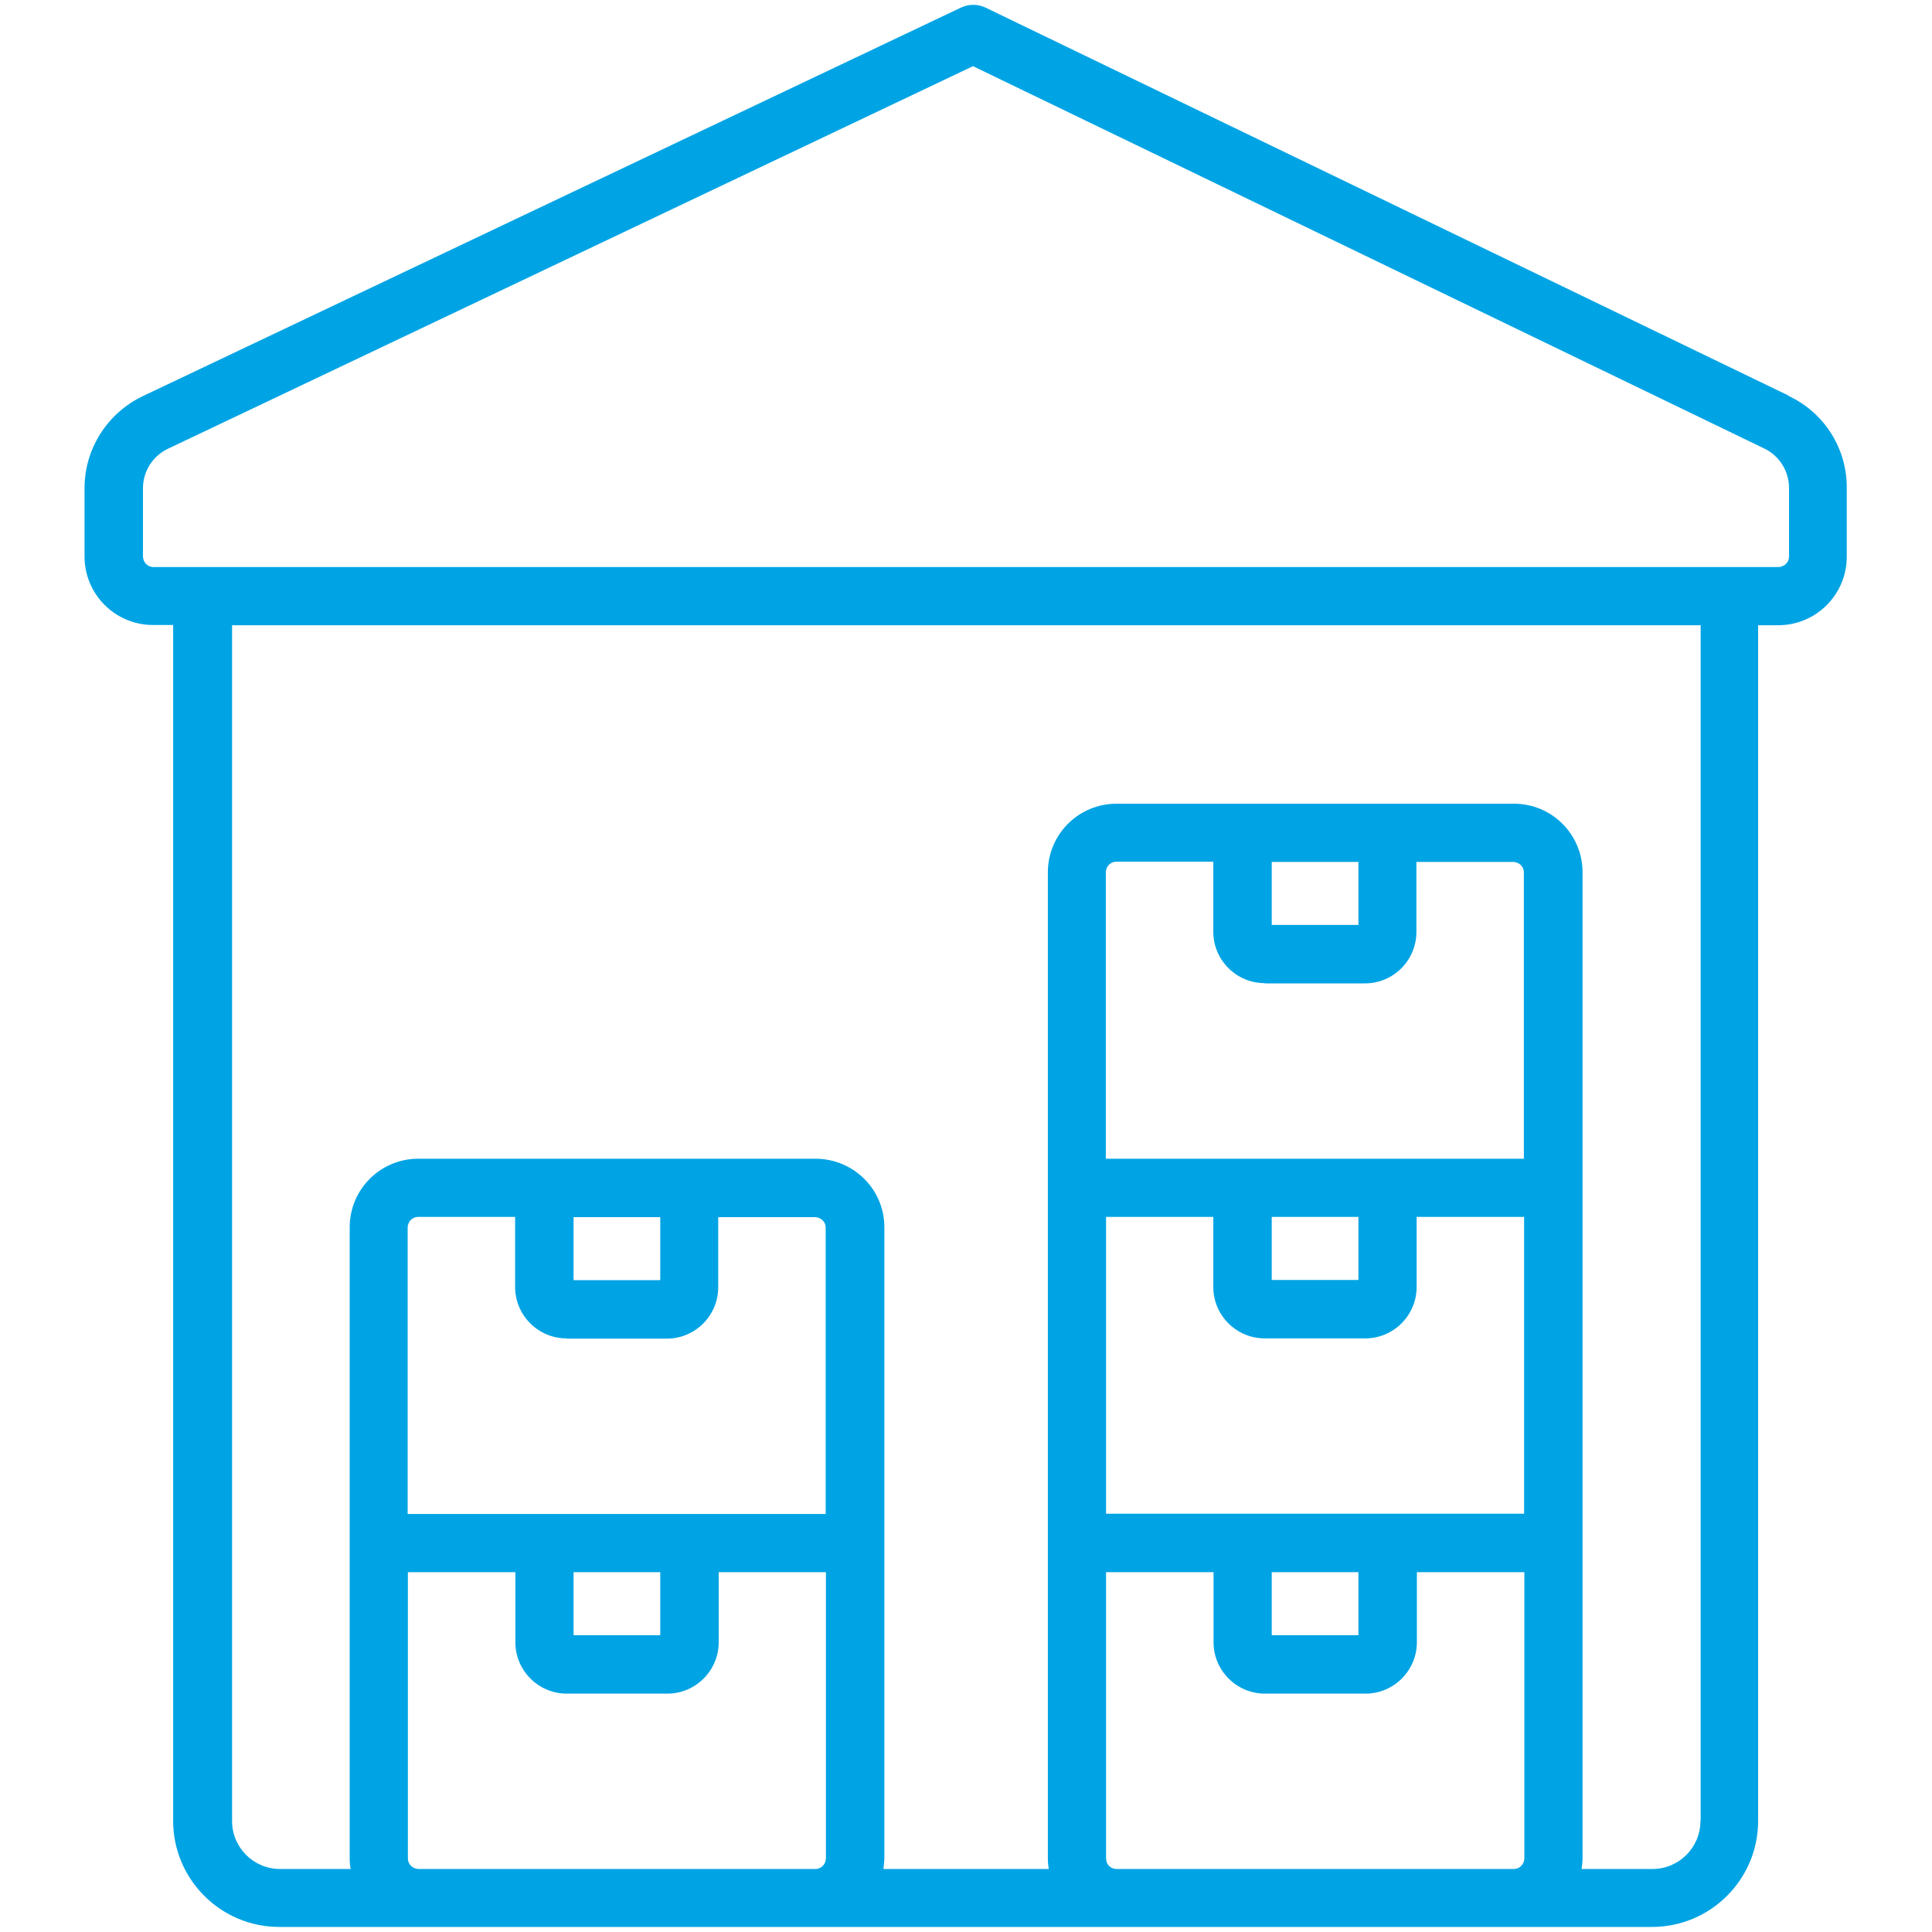 <?xml version="1.0" encoding="UTF-8"?>
<svg xmlns="http://www.w3.org/2000/svg" id="Layer_1" viewBox="0 0 80 80">
  <defs>
    <style>.cls-1{fill:#00a4e4;fill-rule:evenodd;}</style>
  </defs>
  <path id="warehouse" class="cls-1" d="m74.08,23.05c0,.23-.19.42-.43.43H6.35c-.23,0-.42-.19-.43-.43v-2.8c-.01-.72.4-1.38,1.06-1.68L40.29,2.74l32.74,15.82c.65.3,1.06.96,1.05,1.67v2.81Zm-3.67,52.36c0,1.09-.89,1.98-1.98,1.98h-2.94c.02-.14.04-.28.04-.43v-40.84c0-1.57-1.27-2.84-2.84-2.84h-16.46c-1.57,0-2.84,1.27-2.84,2.84v40.84c0,.14.01.28.04.43h-6.85c.02-.14.03-.28.04-.43v-26.14c0-1.57-1.27-2.83-2.84-2.84h-16.46c-1.57,0-2.84,1.27-2.84,2.84v26.14c0,.14.01.28.04.43h-2.93c-1.09,0-1.98-.89-1.98-1.98V25.89h60.81v49.52Zm-17.75-10.31v2.61h3.59v-2.61h-3.59Zm-6.86-14.71v12.29h17.31v-12.29h-4.45v2.9c0,1.17-.95,2.13-2.13,2.13h-4.16c-1.17,0-2.13-.95-2.13-2.13v-2.9h-4.45Zm6.86,0v2.61h3.59v-2.61h-3.59Zm-.29-9.68c-1.17,0-2.13-.95-2.13-2.13v-2.9h-4.02c-.23,0-.42.19-.43.43v11.87h17.31v-11.86c0-.23-.19-.42-.43-.43h-4.02v2.9c0,1.17-.95,2.13-2.13,2.13h-4.16Zm.29-5.02v2.61h3.59v-2.61h-3.59Zm-6.43,41.7h16.46c.23,0,.42-.19.43-.43v-11.86h-4.45v2.9c0,1.17-.95,2.13-2.13,2.13h-4.16c-1.17,0-2.13-.95-2.13-2.13v-2.9h-4.45v11.86c0,.24.19.43.43.43Zm-22.48-12.29v2.61h3.59v-2.61h-3.59Zm-.29-9.68c-1.17,0-2.13-.95-2.13-2.13v-2.9h-4.02c-.23,0-.42.19-.43.43v11.87h17.31v-11.86c0-.23-.19-.42-.43-.43h-4.02v2.9c0,1.17-.95,2.13-2.13,2.13h-4.16Zm.29-5.02v2.61h3.59v-2.61h-3.59Zm-6.44,26.99h16.46c.23,0,.42-.19.43-.43v-11.86h-4.44v2.9c0,1.17-.95,2.13-2.13,2.13h-4.16c-1.17,0-2.13-.95-2.13-2.13v-2.9h-4.45v11.86c0,.23.19.42.43.43h0Zm56.77-61L40.82.32c-.33-.16-.71-.16-1.04,0L5.94,16.39c-1.49.7-2.45,2.2-2.44,3.85v2.8c0,1.57,1.27,2.84,2.84,2.84h.83v49.52c0,2.42,1.97,4.39,4.39,4.39h56.85c2.42,0,4.39-1.97,4.39-4.39V25.89h.83c1.57,0,2.84-1.27,2.84-2.84v-2.82c.02-1.65-.93-3.15-2.42-3.84h0Z"></path>
</svg>
